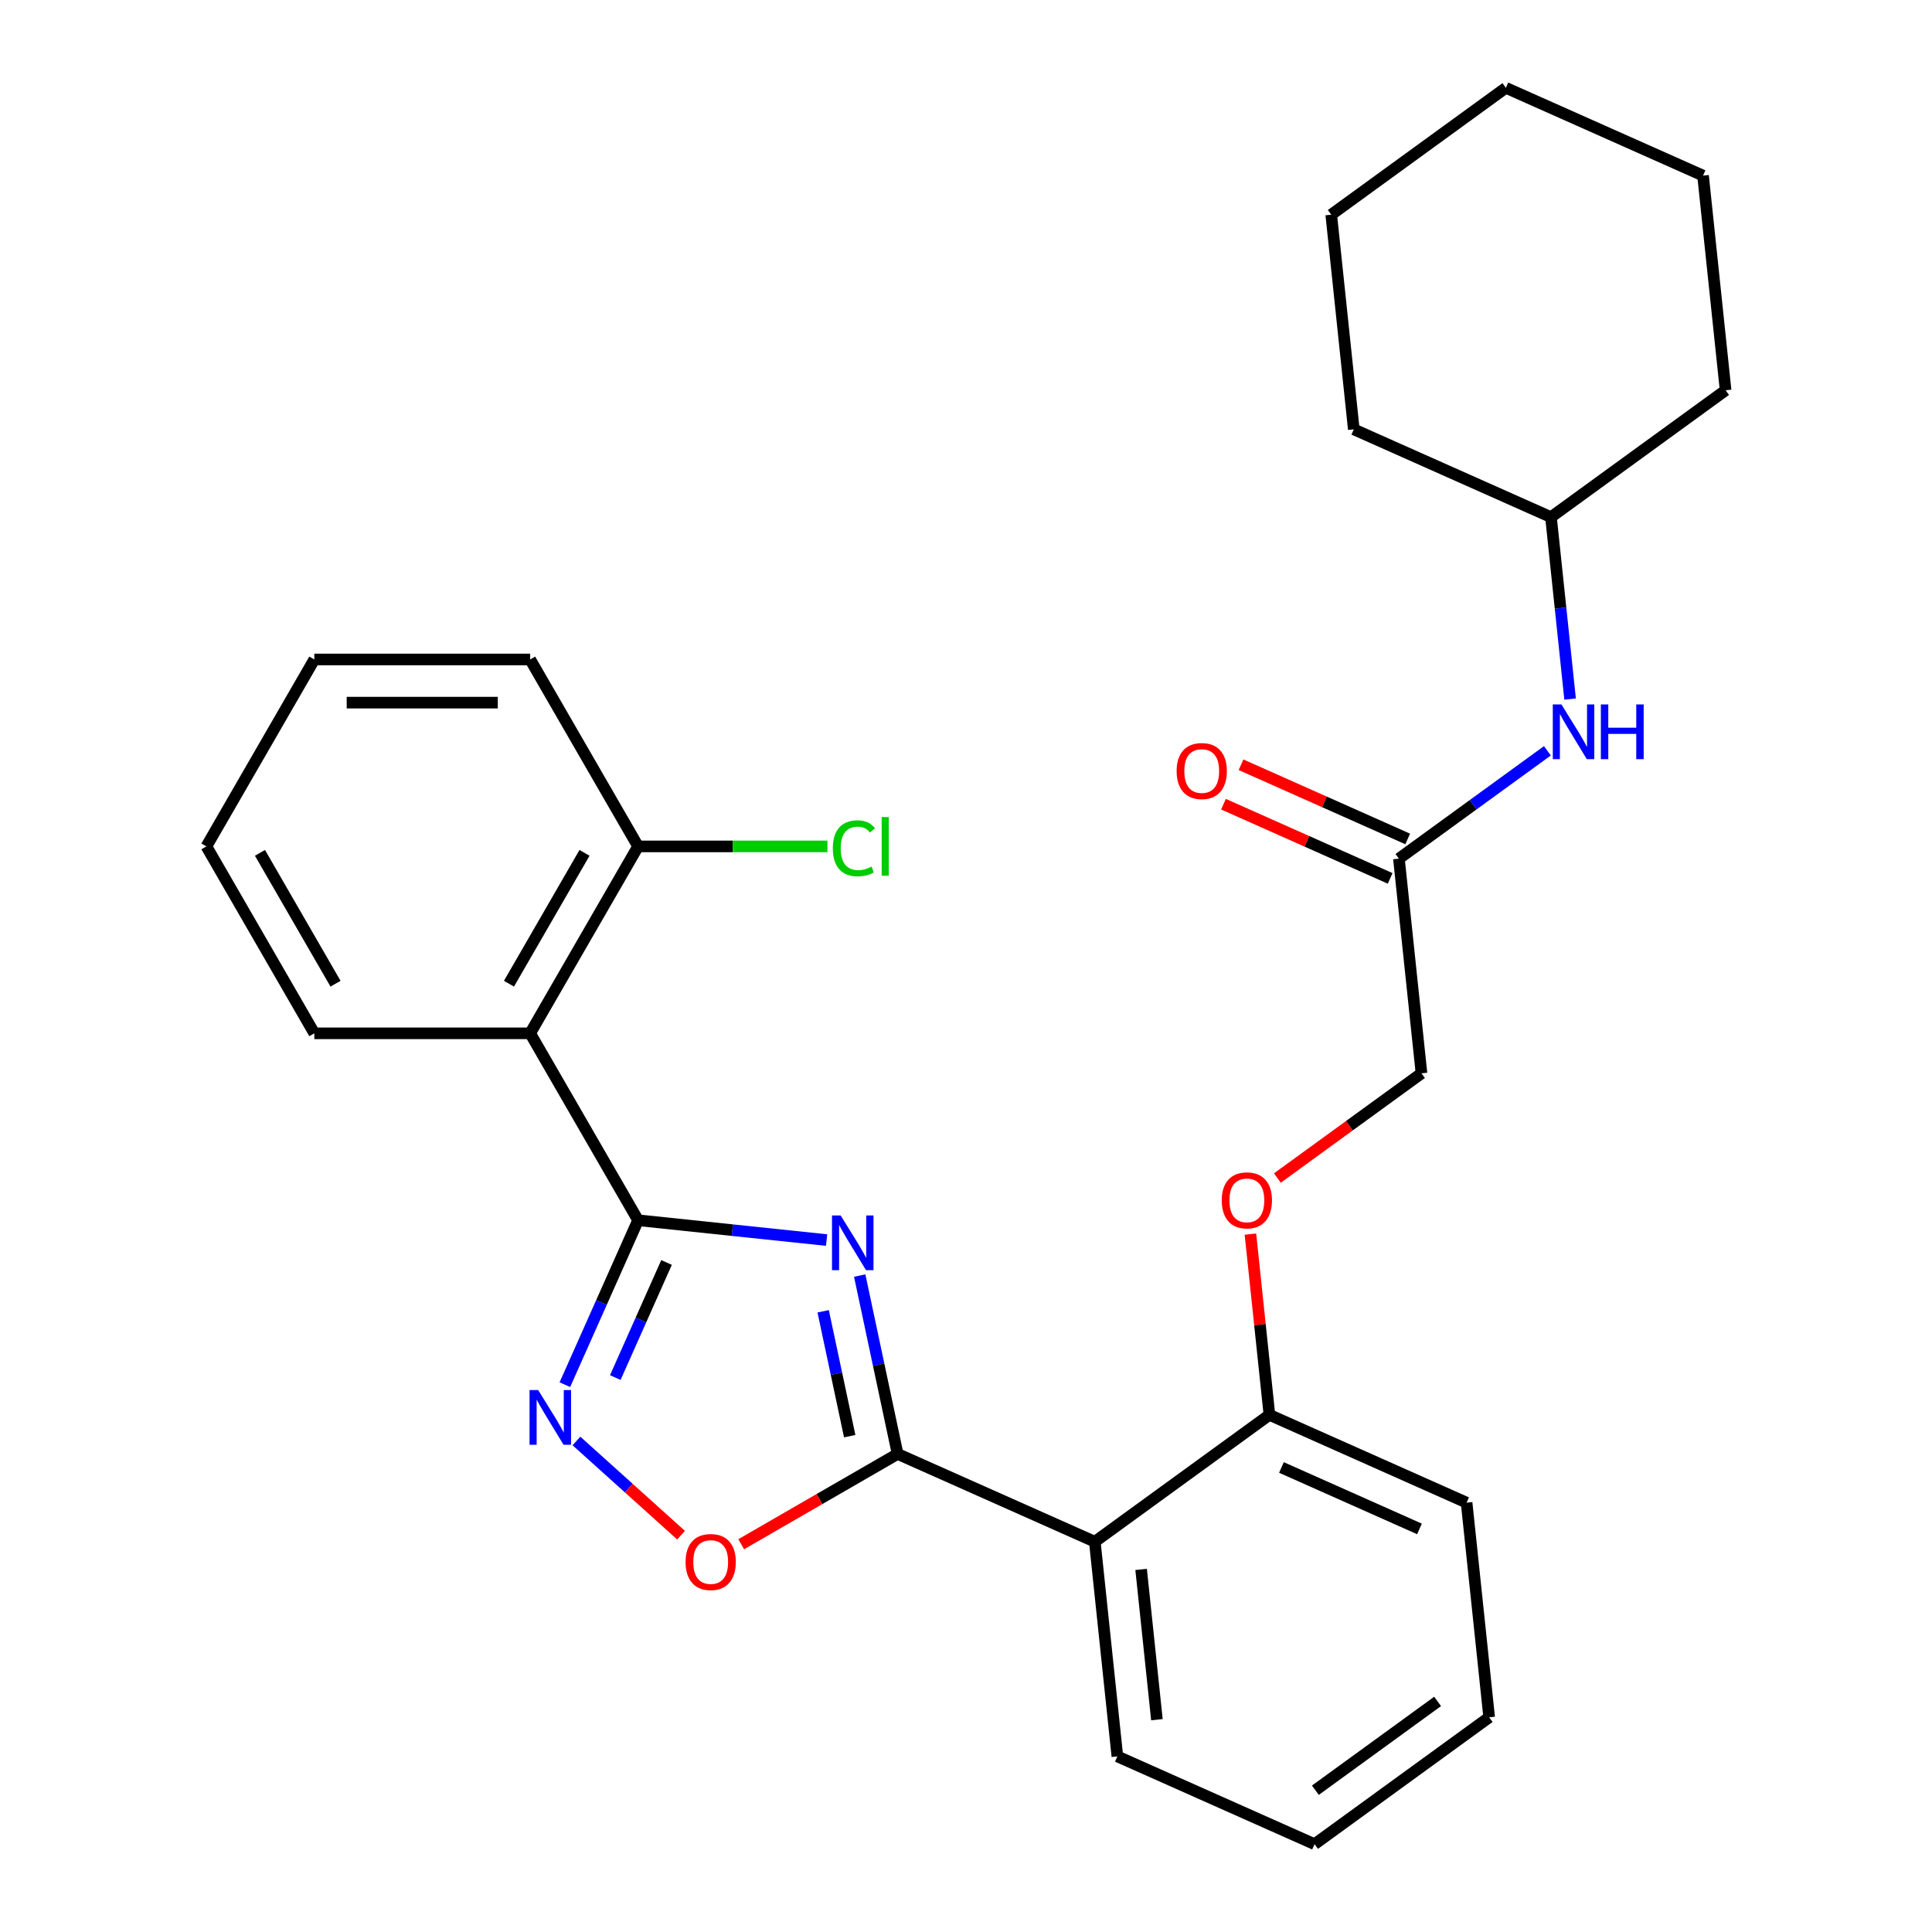 <?xml version='1.0' encoding='iso-8859-1'?>
<svg version='1.1' baseProfile='full'
              xmlns='http://www.w3.org/2000/svg'
                      xmlns:rdkit='http://www.rdkit.org/xml'
                      xmlns:xlink='http://www.w3.org/1999/xlink'
                  xml:space='preserve'
width='1000px' height='1000px' viewBox='0 0 1000 1000'>
<!-- END OF HEADER -->
<rect style='opacity:1.0;fill:#FFFFFF;stroke:none' width='1000' height='1000' x='0' y='0'> </rect>
<path class='bond-0' d='M 427.847,641.855 L 379.059,636.727' style='fill:none;fill-rule:evenodd;stroke:#0000FF;stroke-width:6px;stroke-linecap:butt;stroke-linejoin:miter;stroke-opacity:1' />
<path class='bond-0' d='M 379.059,636.727 L 330.271,631.6' style='fill:none;fill-rule:evenodd;stroke:#000000;stroke-width:6px;stroke-linecap:butt;stroke-linejoin:miter;stroke-opacity:1' />
<path class='bond-1' d='M 444.983,660.23 L 454.795,706.393' style='fill:none;fill-rule:evenodd;stroke:#0000FF;stroke-width:6px;stroke-linecap:butt;stroke-linejoin:miter;stroke-opacity:1' />
<path class='bond-1' d='M 454.795,706.393 L 464.607,752.556' style='fill:none;fill-rule:evenodd;stroke:#000000;stroke-width:6px;stroke-linecap:butt;stroke-linejoin:miter;stroke-opacity:1' />
<path class='bond-1' d='M 426.071,678.725 L 432.939,711.039' style='fill:none;fill-rule:evenodd;stroke:#0000FF;stroke-width:6px;stroke-linecap:butt;stroke-linejoin:miter;stroke-opacity:1' />
<path class='bond-1' d='M 432.939,711.039 L 439.808,743.353' style='fill:none;fill-rule:evenodd;stroke:#000000;stroke-width:6px;stroke-linecap:butt;stroke-linejoin:miter;stroke-opacity:1' />
<path class='bond-2' d='M 330.271,631.6 L 311.325,674.154' style='fill:none;fill-rule:evenodd;stroke:#000000;stroke-width:6px;stroke-linecap:butt;stroke-linejoin:miter;stroke-opacity:1' />
<path class='bond-2' d='M 311.325,674.154 L 292.379,716.708' style='fill:none;fill-rule:evenodd;stroke:#0000FF;stroke-width:6px;stroke-linecap:butt;stroke-linejoin:miter;stroke-opacity:1' />
<path class='bond-2' d='M 345,653.454 L 331.737,683.242' style='fill:none;fill-rule:evenodd;stroke:#000000;stroke-width:6px;stroke-linecap:butt;stroke-linejoin:miter;stroke-opacity:1' />
<path class='bond-2' d='M 331.737,683.242 L 318.475,713.03' style='fill:none;fill-rule:evenodd;stroke:#0000FF;stroke-width:6px;stroke-linecap:butt;stroke-linejoin:miter;stroke-opacity:1' />
<path class='bond-3' d='M 330.271,631.6 L 274.411,534.847' style='fill:none;fill-rule:evenodd;stroke:#000000;stroke-width:6px;stroke-linecap:butt;stroke-linejoin:miter;stroke-opacity:1' />
<path class='bond-4' d='M 464.607,752.556 L 566.669,797.997' style='fill:none;fill-rule:evenodd;stroke:#000000;stroke-width:6px;stroke-linecap:butt;stroke-linejoin:miter;stroke-opacity:1' />
<path class='bond-5' d='M 464.607,752.556 L 424.128,775.927' style='fill:none;fill-rule:evenodd;stroke:#000000;stroke-width:6px;stroke-linecap:butt;stroke-linejoin:miter;stroke-opacity:1' />
<path class='bond-5' d='M 424.128,775.927 L 383.648,799.298' style='fill:none;fill-rule:evenodd;stroke:#FF0000;stroke-width:6px;stroke-linecap:butt;stroke-linejoin:miter;stroke-opacity:1' />
<path class='bond-28' d='M 298.364,745.846 L 325.441,770.226' style='fill:none;fill-rule:evenodd;stroke:#0000FF;stroke-width:6px;stroke-linecap:butt;stroke-linejoin:miter;stroke-opacity:1' />
<path class='bond-28' d='M 325.441,770.226 L 352.517,794.606' style='fill:none;fill-rule:evenodd;stroke:#FF0000;stroke-width:6px;stroke-linecap:butt;stroke-linejoin:miter;stroke-opacity:1' />
<path class='bond-8' d='M 274.411,534.847 L 330.271,438.095' style='fill:none;fill-rule:evenodd;stroke:#000000;stroke-width:6px;stroke-linecap:butt;stroke-linejoin:miter;stroke-opacity:1' />
<path class='bond-8' d='M 263.44,509.162 L 302.542,441.436' style='fill:none;fill-rule:evenodd;stroke:#000000;stroke-width:6px;stroke-linecap:butt;stroke-linejoin:miter;stroke-opacity:1' />
<path class='bond-15' d='M 274.411,534.847 L 162.691,534.847' style='fill:none;fill-rule:evenodd;stroke:#000000;stroke-width:6px;stroke-linecap:butt;stroke-linejoin:miter;stroke-opacity:1' />
<path class='bond-7' d='M 566.669,797.997 L 657.052,732.329' style='fill:none;fill-rule:evenodd;stroke:#000000;stroke-width:6px;stroke-linecap:butt;stroke-linejoin:miter;stroke-opacity:1' />
<path class='bond-14' d='M 566.669,797.997 L 578.347,909.105' style='fill:none;fill-rule:evenodd;stroke:#000000;stroke-width:6px;stroke-linecap:butt;stroke-linejoin:miter;stroke-opacity:1' />
<path class='bond-14' d='M 590.642,812.327 L 598.817,890.103' style='fill:none;fill-rule:evenodd;stroke:#000000;stroke-width:6px;stroke-linecap:butt;stroke-linejoin:miter;stroke-opacity:1' />
<path class='bond-6' d='M 724.08,444.446 L 735.758,555.554' style='fill:none;fill-rule:evenodd;stroke:#000000;stroke-width:6px;stroke-linecap:butt;stroke-linejoin:miter;stroke-opacity:1' />
<path class='bond-9' d='M 724.08,444.446 L 762.505,416.528' style='fill:none;fill-rule:evenodd;stroke:#000000;stroke-width:6px;stroke-linecap:butt;stroke-linejoin:miter;stroke-opacity:1' />
<path class='bond-9' d='M 762.505,416.528 L 800.93,388.611' style='fill:none;fill-rule:evenodd;stroke:#0000FF;stroke-width:6px;stroke-linecap:butt;stroke-linejoin:miter;stroke-opacity:1' />
<path class='bond-11' d='M 728.624,434.24 L 685.49,415.035' style='fill:none;fill-rule:evenodd;stroke:#000000;stroke-width:6px;stroke-linecap:butt;stroke-linejoin:miter;stroke-opacity:1' />
<path class='bond-11' d='M 685.49,415.035 L 642.355,395.831' style='fill:none;fill-rule:evenodd;stroke:#FF0000;stroke-width:6px;stroke-linecap:butt;stroke-linejoin:miter;stroke-opacity:1' />
<path class='bond-11' d='M 719.536,454.652 L 676.401,435.448' style='fill:none;fill-rule:evenodd;stroke:#000000;stroke-width:6px;stroke-linecap:butt;stroke-linejoin:miter;stroke-opacity:1' />
<path class='bond-11' d='M 676.401,435.448 L 633.267,416.243' style='fill:none;fill-rule:evenodd;stroke:#FF0000;stroke-width:6px;stroke-linecap:butt;stroke-linejoin:miter;stroke-opacity:1' />
<path class='bond-10' d='M 657.052,732.329 L 652.136,685.552' style='fill:none;fill-rule:evenodd;stroke:#000000;stroke-width:6px;stroke-linecap:butt;stroke-linejoin:miter;stroke-opacity:1' />
<path class='bond-10' d='M 652.136,685.552 L 647.219,638.774' style='fill:none;fill-rule:evenodd;stroke:#FF0000;stroke-width:6px;stroke-linecap:butt;stroke-linejoin:miter;stroke-opacity:1' />
<path class='bond-17' d='M 657.052,732.329 L 759.113,777.77' style='fill:none;fill-rule:evenodd;stroke:#000000;stroke-width:6px;stroke-linecap:butt;stroke-linejoin:miter;stroke-opacity:1' />
<path class='bond-17' d='M 663.273,759.558 L 734.716,791.366' style='fill:none;fill-rule:evenodd;stroke:#000000;stroke-width:6px;stroke-linecap:butt;stroke-linejoin:miter;stroke-opacity:1' />
<path class='bond-13' d='M 330.271,438.095 L 379.275,438.095' style='fill:none;fill-rule:evenodd;stroke:#000000;stroke-width:6px;stroke-linecap:butt;stroke-linejoin:miter;stroke-opacity:1' />
<path class='bond-13' d='M 379.275,438.095 L 428.279,438.095' style='fill:none;fill-rule:evenodd;stroke:#00CC00;stroke-width:6px;stroke-linecap:butt;stroke-linejoin:miter;stroke-opacity:1' />
<path class='bond-18' d='M 330.271,438.095 L 274.411,341.342' style='fill:none;fill-rule:evenodd;stroke:#000000;stroke-width:6px;stroke-linecap:butt;stroke-linejoin:miter;stroke-opacity:1' />
<path class='bond-16' d='M 812.681,361.826 L 807.733,314.748' style='fill:none;fill-rule:evenodd;stroke:#0000FF;stroke-width:6px;stroke-linecap:butt;stroke-linejoin:miter;stroke-opacity:1' />
<path class='bond-16' d='M 807.733,314.748 L 802.785,267.671' style='fill:none;fill-rule:evenodd;stroke:#000000;stroke-width:6px;stroke-linecap:butt;stroke-linejoin:miter;stroke-opacity:1' />
<path class='bond-12' d='M 661.167,609.747 L 698.462,582.651' style='fill:none;fill-rule:evenodd;stroke:#FF0000;stroke-width:6px;stroke-linecap:butt;stroke-linejoin:miter;stroke-opacity:1' />
<path class='bond-12' d='M 698.462,582.651 L 735.758,555.554' style='fill:none;fill-rule:evenodd;stroke:#000000;stroke-width:6px;stroke-linecap:butt;stroke-linejoin:miter;stroke-opacity:1' />
<path class='bond-21' d='M 578.347,909.105 L 680.408,954.545' style='fill:none;fill-rule:evenodd;stroke:#000000;stroke-width:6px;stroke-linecap:butt;stroke-linejoin:miter;stroke-opacity:1' />
<path class='bond-22' d='M 162.691,534.847 L 106.831,438.095' style='fill:none;fill-rule:evenodd;stroke:#000000;stroke-width:6px;stroke-linecap:butt;stroke-linejoin:miter;stroke-opacity:1' />
<path class='bond-22' d='M 173.663,509.162 L 134.561,441.436' style='fill:none;fill-rule:evenodd;stroke:#000000;stroke-width:6px;stroke-linecap:butt;stroke-linejoin:miter;stroke-opacity:1' />
<path class='bond-19' d='M 802.785,267.671 L 893.169,202.003' style='fill:none;fill-rule:evenodd;stroke:#000000;stroke-width:6px;stroke-linecap:butt;stroke-linejoin:miter;stroke-opacity:1' />
<path class='bond-20' d='M 802.785,267.671 L 700.724,222.23' style='fill:none;fill-rule:evenodd;stroke:#000000;stroke-width:6px;stroke-linecap:butt;stroke-linejoin:miter;stroke-opacity:1' />
<path class='bond-29' d='M 759.113,777.77 L 770.791,888.878' style='fill:none;fill-rule:evenodd;stroke:#000000;stroke-width:6px;stroke-linecap:butt;stroke-linejoin:miter;stroke-opacity:1' />
<path class='bond-30' d='M 274.411,341.342 L 162.691,341.342' style='fill:none;fill-rule:evenodd;stroke:#000000;stroke-width:6px;stroke-linecap:butt;stroke-linejoin:miter;stroke-opacity:1' />
<path class='bond-30' d='M 257.653,363.686 L 179.449,363.686' style='fill:none;fill-rule:evenodd;stroke:#000000;stroke-width:6px;stroke-linecap:butt;stroke-linejoin:miter;stroke-opacity:1' />
<path class='bond-26' d='M 893.169,202.003 L 881.491,90.895' style='fill:none;fill-rule:evenodd;stroke:#000000;stroke-width:6px;stroke-linecap:butt;stroke-linejoin:miter;stroke-opacity:1' />
<path class='bond-25' d='M 700.724,222.23 L 689.046,111.122' style='fill:none;fill-rule:evenodd;stroke:#000000;stroke-width:6px;stroke-linecap:butt;stroke-linejoin:miter;stroke-opacity:1' />
<path class='bond-23' d='M 680.408,954.545 L 770.791,888.878' style='fill:none;fill-rule:evenodd;stroke:#000000;stroke-width:6px;stroke-linecap:butt;stroke-linejoin:miter;stroke-opacity:1' />
<path class='bond-23' d='M 680.832,926.619 L 744.1,880.651' style='fill:none;fill-rule:evenodd;stroke:#000000;stroke-width:6px;stroke-linecap:butt;stroke-linejoin:miter;stroke-opacity:1' />
<path class='bond-24' d='M 106.831,438.095 L 162.691,341.342' style='fill:none;fill-rule:evenodd;stroke:#000000;stroke-width:6px;stroke-linecap:butt;stroke-linejoin:miter;stroke-opacity:1' />
<path class='bond-27' d='M 689.046,111.122 L 779.429,45.455' style='fill:none;fill-rule:evenodd;stroke:#000000;stroke-width:6px;stroke-linecap:butt;stroke-linejoin:miter;stroke-opacity:1' />
<path class='bond-31' d='M 881.491,90.895 L 779.429,45.455' style='fill:none;fill-rule:evenodd;stroke:#000000;stroke-width:6px;stroke-linecap:butt;stroke-linejoin:miter;stroke-opacity:1' />
<path  class='atom-0' d='M 435.12 629.117
L 444.4 644.117
Q 445.32 645.597, 446.8 648.277
Q 448.28 650.957, 448.36 651.117
L 448.36 629.117
L 452.12 629.117
L 452.12 657.437
L 448.24 657.437
L 438.28 641.037
Q 437.12 639.117, 435.88 636.917
Q 434.68 634.717, 434.32 634.037
L 434.32 657.437
L 430.64 657.437
L 430.64 629.117
L 435.12 629.117
' fill='#0000FF'/>
<path  class='atom-3' d='M 278.571 719.501
L 287.851 734.501
Q 288.771 735.981, 290.251 738.661
Q 291.731 741.341, 291.811 741.501
L 291.811 719.501
L 295.571 719.501
L 295.571 747.821
L 291.691 747.821
L 281.731 731.421
Q 280.571 729.501, 279.331 727.301
Q 278.131 725.101, 277.771 724.421
L 277.771 747.821
L 274.091 747.821
L 274.091 719.501
L 278.571 719.501
' fill='#0000FF'/>
<path  class='atom-6' d='M 354.855 808.496
Q 354.855 801.696, 358.215 797.896
Q 361.575 794.096, 367.855 794.096
Q 374.135 794.096, 377.495 797.896
Q 380.855 801.696, 380.855 808.496
Q 380.855 815.376, 377.455 819.296
Q 374.055 823.176, 367.855 823.176
Q 361.615 823.176, 358.215 819.296
Q 354.855 815.416, 354.855 808.496
M 367.855 819.976
Q 372.175 819.976, 374.495 817.096
Q 376.855 814.176, 376.855 808.496
Q 376.855 802.936, 374.495 800.136
Q 372.175 797.296, 367.855 797.296
Q 363.535 797.296, 361.175 800.096
Q 358.855 802.896, 358.855 808.496
Q 358.855 814.216, 361.175 817.096
Q 363.535 819.976, 367.855 819.976
' fill='#FF0000'/>
<path  class='atom-10' d='M 808.203 364.619
L 817.483 379.619
Q 818.403 381.099, 819.883 383.779
Q 821.363 386.459, 821.443 386.619
L 821.443 364.619
L 825.203 364.619
L 825.203 392.939
L 821.323 392.939
L 811.363 376.539
Q 810.203 374.619, 808.963 372.419
Q 807.763 370.219, 807.403 369.539
L 807.403 392.939
L 803.723 392.939
L 803.723 364.619
L 808.203 364.619
' fill='#0000FF'/>
<path  class='atom-10' d='M 828.603 364.619
L 832.443 364.619
L 832.443 376.659
L 846.923 376.659
L 846.923 364.619
L 850.763 364.619
L 850.763 392.939
L 846.923 392.939
L 846.923 379.859
L 832.443 379.859
L 832.443 392.939
L 828.603 392.939
L 828.603 364.619
' fill='#0000FF'/>
<path  class='atom-11' d='M 632.374 621.301
Q 632.374 614.501, 635.734 610.701
Q 639.094 606.901, 645.374 606.901
Q 651.654 606.901, 655.014 610.701
Q 658.374 614.501, 658.374 621.301
Q 658.374 628.181, 654.974 632.101
Q 651.574 635.981, 645.374 635.981
Q 639.134 635.981, 635.734 632.101
Q 632.374 628.221, 632.374 621.301
M 645.374 632.781
Q 649.694 632.781, 652.014 629.901
Q 654.374 626.981, 654.374 621.301
Q 654.374 615.741, 652.014 612.941
Q 649.694 610.101, 645.374 610.101
Q 641.054 610.101, 638.694 612.901
Q 636.374 615.701, 636.374 621.301
Q 636.374 627.021, 638.694 629.901
Q 641.054 632.781, 645.374 632.781
' fill='#FF0000'/>
<path  class='atom-12' d='M 609.018 399.085
Q 609.018 392.285, 612.378 388.485
Q 615.738 384.685, 622.018 384.685
Q 628.298 384.685, 631.658 388.485
Q 635.018 392.285, 635.018 399.085
Q 635.018 405.965, 631.618 409.885
Q 628.218 413.765, 622.018 413.765
Q 615.778 413.765, 612.378 409.885
Q 609.018 406.005, 609.018 399.085
M 622.018 410.565
Q 626.338 410.565, 628.658 407.685
Q 631.018 404.765, 631.018 399.085
Q 631.018 393.525, 628.658 390.725
Q 626.338 387.885, 622.018 387.885
Q 617.698 387.885, 615.338 390.685
Q 613.018 393.485, 613.018 399.085
Q 613.018 404.805, 615.338 407.685
Q 617.698 410.565, 622.018 410.565
' fill='#FF0000'/>
<path  class='atom-14' d='M 431.072 439.075
Q 431.072 432.035, 434.352 428.355
Q 437.672 424.635, 443.952 424.635
Q 449.792 424.635, 452.912 428.755
L 450.272 430.915
Q 447.992 427.915, 443.952 427.915
Q 439.672 427.915, 437.392 430.795
Q 435.152 433.635, 435.152 439.075
Q 435.152 444.675, 437.472 447.555
Q 439.832 450.435, 444.392 450.435
Q 447.512 450.435, 451.152 448.555
L 452.272 451.555
Q 450.792 452.515, 448.552 453.075
Q 446.312 453.635, 443.832 453.635
Q 437.672 453.635, 434.352 449.875
Q 431.072 446.115, 431.072 439.075
' fill='#00CC00'/>
<path  class='atom-14' d='M 456.352 422.915
L 460.032 422.915
L 460.032 453.275
L 456.352 453.275
L 456.352 422.915
' fill='#00CC00'/>
</svg>
